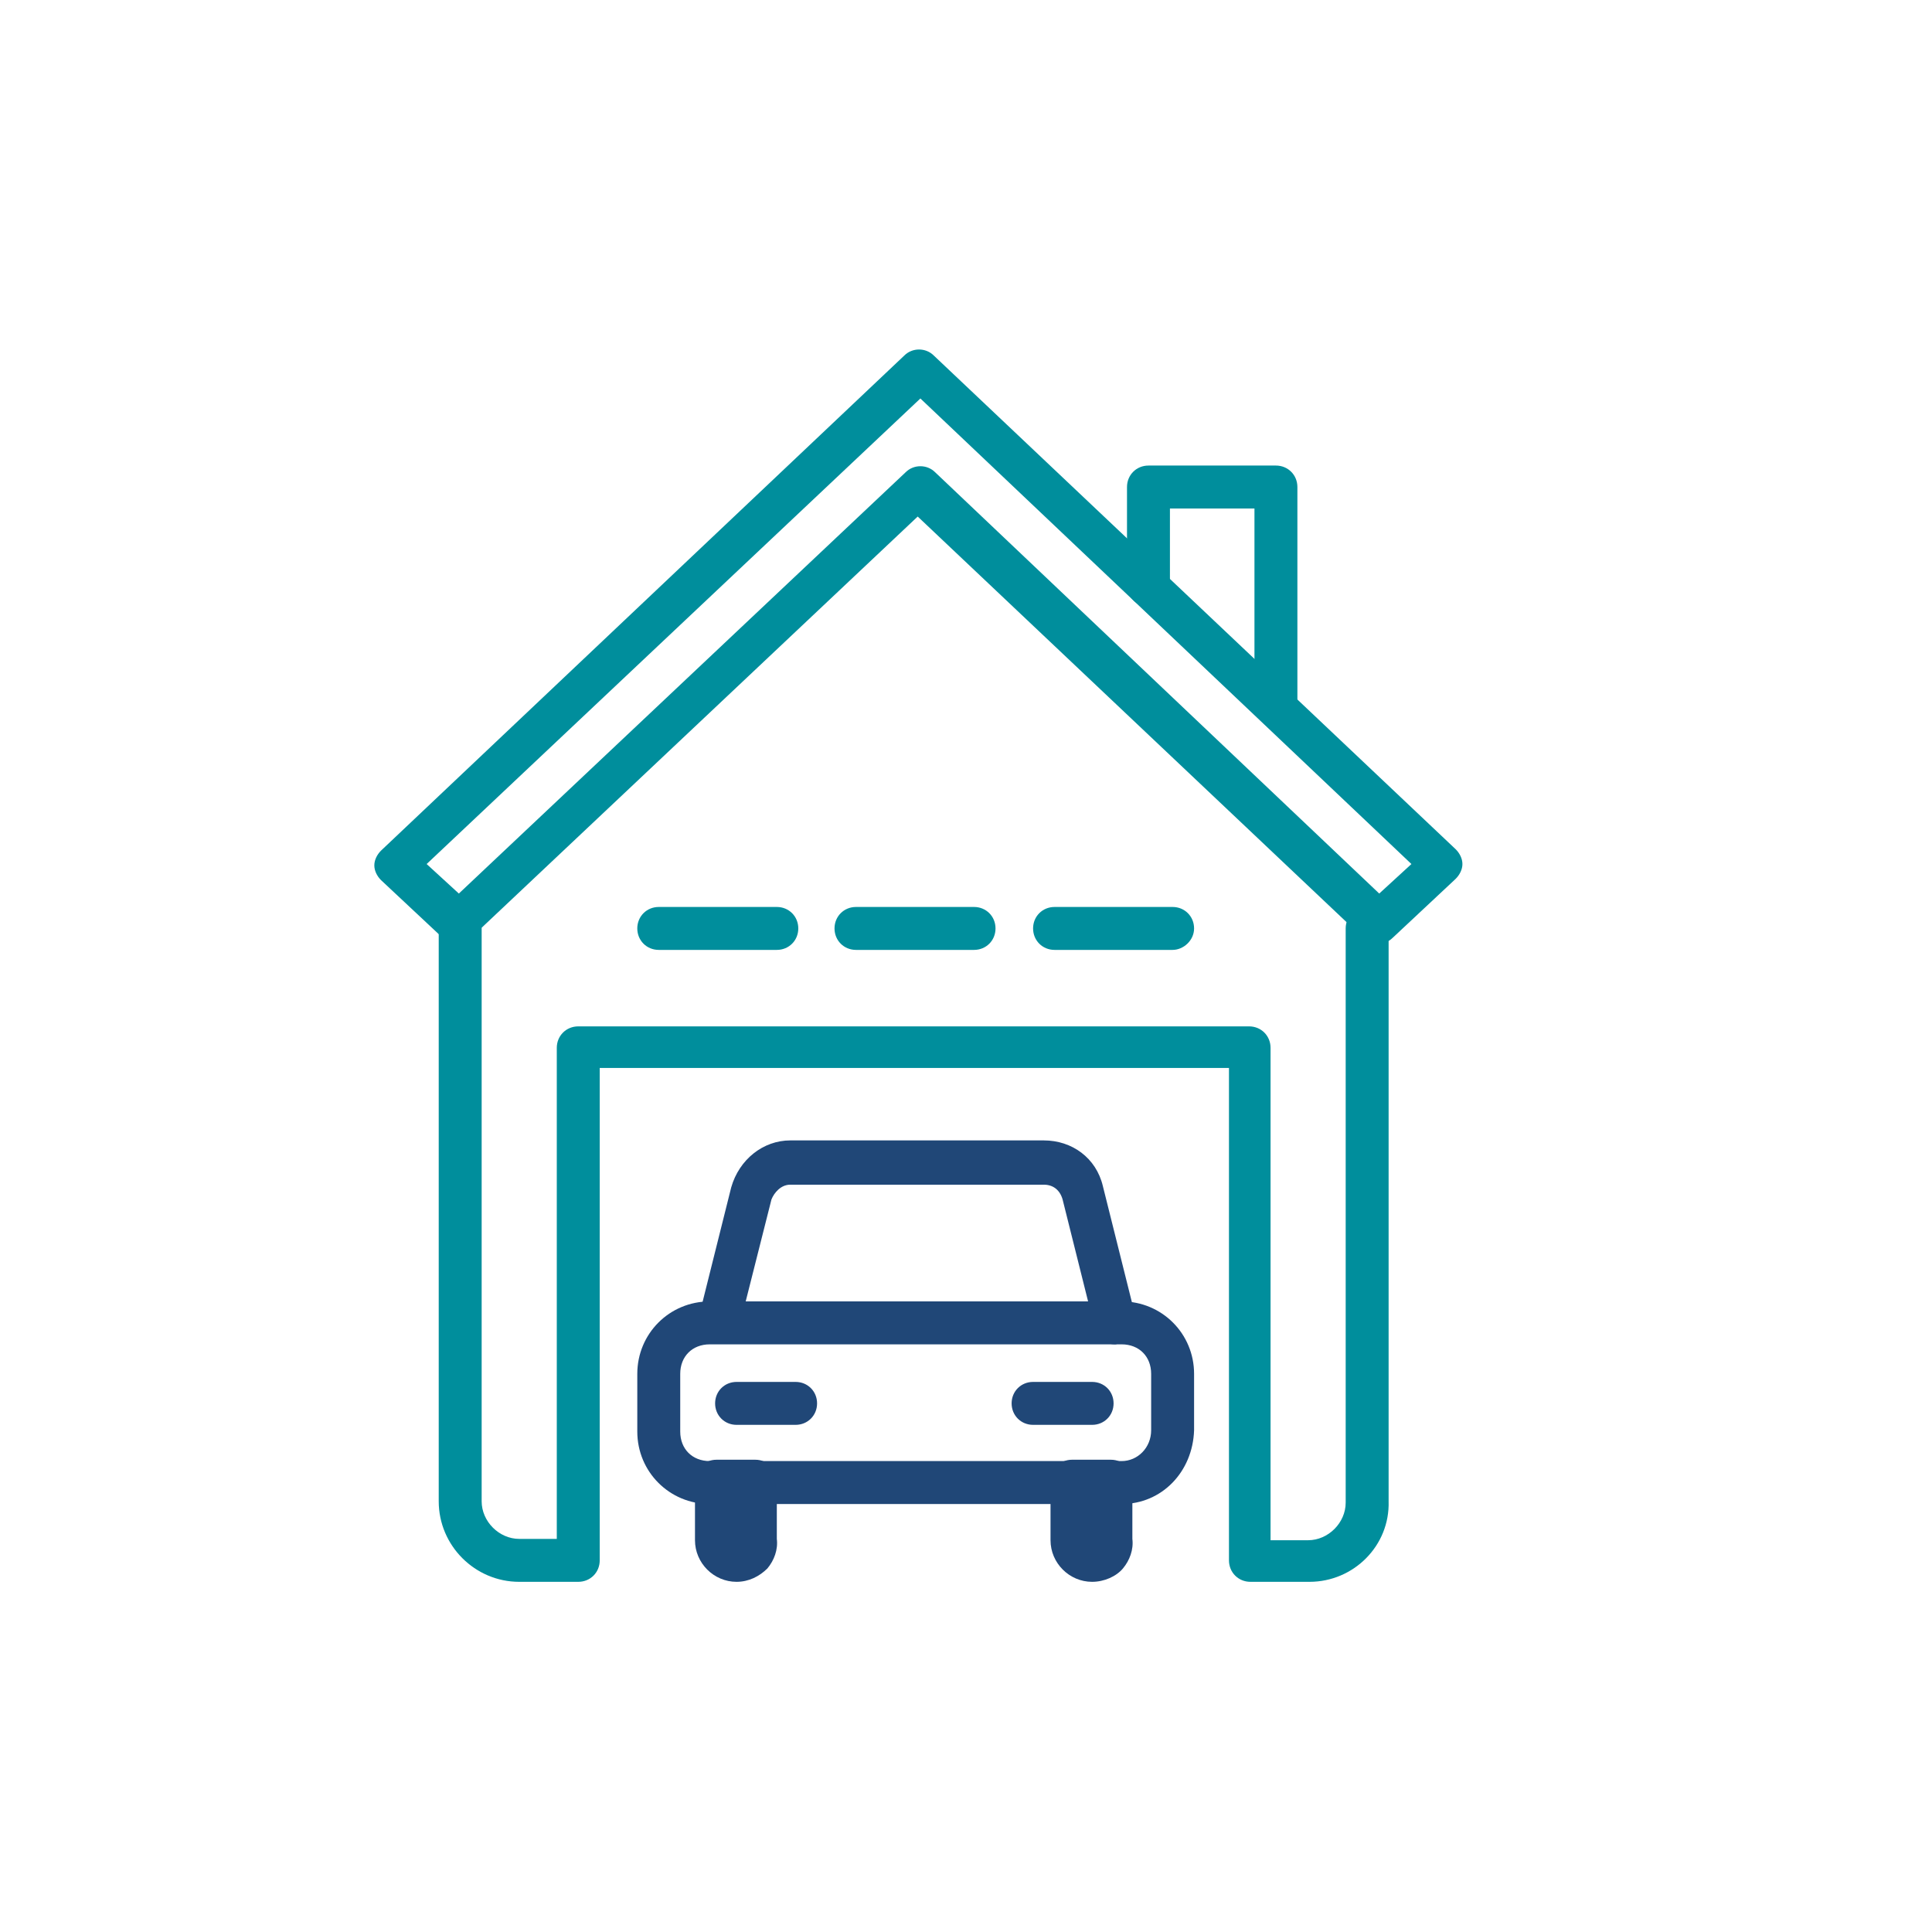 <?xml version="1.0" encoding="UTF-8"?><svg id="Layer_1" xmlns="http://www.w3.org/2000/svg" viewBox="0 0 144 144"><defs><style>.cls-1{fill:#008e9c;}.cls-2{fill:#204777;}</style></defs><g><path class="cls-1" d="M97.6,117.9h-4.4c-.9,0-1.6-.7-1.6-1.6v-36.7H44.7v36.7c0,.9-.7,1.6-1.6,1.6h-4.4c-3.3,0-6-2.7-6-6v-42.7c0-.9,.7-1.6,1.6-1.6s1.6,.7,1.6,1.6v42.7c0,1.5,1.3,2.8,2.8,2.8h2.8v-36.6c0-.9,.7-1.6,1.6-1.6h50c.9,0,1.6,.7,1.6,1.6v36.7h2.8c1.5,0,2.8-1.3,2.8-2.8v-42.8c0-.9,.7-1.6,1.6-1.6s1.6,.7,1.6,1.6v42.7c.1,3.3-2.6,6-5.9,6Z"/><path class="cls-1" d="M57.9,70.8h-8.8c-.9,0-1.6-.7-1.6-1.6s.7-1.6,1.6-1.6h8.8c.9,0,1.6,.7,1.6,1.6s-.7,1.6-1.6,1.6Z"/><path class="cls-1" d="M72.6,70.8h-8.8c-.9,0-1.6-.7-1.6-1.6s.7-1.6,1.6-1.6h8.8c.9,0,1.6,.7,1.6,1.6s-.7,1.6-1.6,1.6Z"/><path class="cls-1" d="M87.4,70.8h-8.8c-.9,0-1.6-.7-1.6-1.6s.7-1.6,1.6-1.6h8.8c.9,0,1.6,.7,1.6,1.6s-.8,1.6-1.6,1.6Z"/><path class="cls-2" d="M83.6,112.1h-30.7c-3,0-5.4-2.4-5.4-5.4v-4.3c0-3,2.4-5.4,5.4-5.4h30.7c3,0,5.4,2.4,5.4,5.4v4.2c-.1,3.1-2.4,5.5-5.4,5.5Zm-30.7-11.9c-1.3,0-2.2,.9-2.2,2.2v4.3c0,1.3,.9,2.2,2.2,2.2h30.7c1.2,0,2.2-1,2.2-2.3v-4.2c0-1.3-.9-2.2-2.2-2.2h-30.7Z"/><path class="cls-2" d="M54.9,117.9c-1.7,0-3.1-1.4-3.1-3.1v-4.4c0-.9,.7-1.6,1.6-1.6h2.9c.9,0,1.6,.7,1.6,1.6v4.3c.1,.8-.2,1.6-.7,2.2-.6,.6-1.4,1-2.3,1Z"/><path class="cls-2" d="M81.4,117.9c-1.7,0-3.1-1.4-3.1-3.1v-4.4c0-.9,.7-1.6,1.6-1.6h2.9c.9,0,1.6,.7,1.6,1.6v4.3c.1,.8-.2,1.6-.7,2.2s-1.4,1-2.3,1Z"/><path class="cls-2" d="M83.1,100.2c-.7,0-1.4-.5-1.5-1.2l-2.4-9.6c-.2-.7-.7-1.1-1.4-1.1h-18.9c-.7,0-1.2,.6-1.4,1.1l-2.4,9.5c-.2,.8-1.1,1.4-1.9,1.1-.8-.2-1.4-1.1-1.1-1.9l2.4-9.6c.6-2.1,2.4-3.5,4.4-3.5h18.9c2.1,0,3.9,1.3,4.4,3.4l2.4,9.6c.2,.8-.3,1.7-1.1,1.9-.2,.3-.3,.3-.4,.3Z"/><path class="cls-2" d="M59.3,106.2h-4.4c-.9,0-1.6-.7-1.6-1.6s.7-1.6,1.6-1.6h4.4c.9,0,1.6,.7,1.6,1.6s-.7,1.6-1.6,1.6Z"/><path class="cls-2" d="M81.4,106.2h-4.4c-.9,0-1.6-.7-1.6-1.6s.7-1.6,1.6-1.6h4.4c.9,0,1.6,.7,1.6,1.6s-.7,1.6-1.6,1.6Z"/></g><path class="cls-1" d="M34.2,70.4c-.4,0-.8-.1-1.1-.4l-4.7-4.4c-.3-.3-.5-.7-.5-1.1s.2-.8,.5-1.1L67.4,26.5c.6-.6,1.6-.6,2.2,0l38.9,36.8c.3,.3,.5,.7,.5,1.1s-.2,.8-.5,1.1l-4.7,4.4c-.6,.6-1.6,.6-2.2,0l-33.2-31.4-33.3,31.4c-.1,.4-.5,.5-.9,.5Zm-2.4-6l2.4,2.2,33.3-31.4c.6-.6,1.6-.6,2.2,0l33.1,31.4,2.4-2.2L68.6,29.7,31.8,64.4Z"/><path class="cls-1" d="M95.1,54.1c-.9,0-1.6-.7-1.6-1.6v-14.6h-6.3v5.7c0,.9-.7,1.6-1.6,1.6s-1.6-.7-1.6-1.6v-7.3c0-.9,.7-1.6,1.6-1.6h9.5c.9,0,1.6,.7,1.6,1.6v16.2c0,.9-.8,1.6-1.6,1.6Z"/></svg>